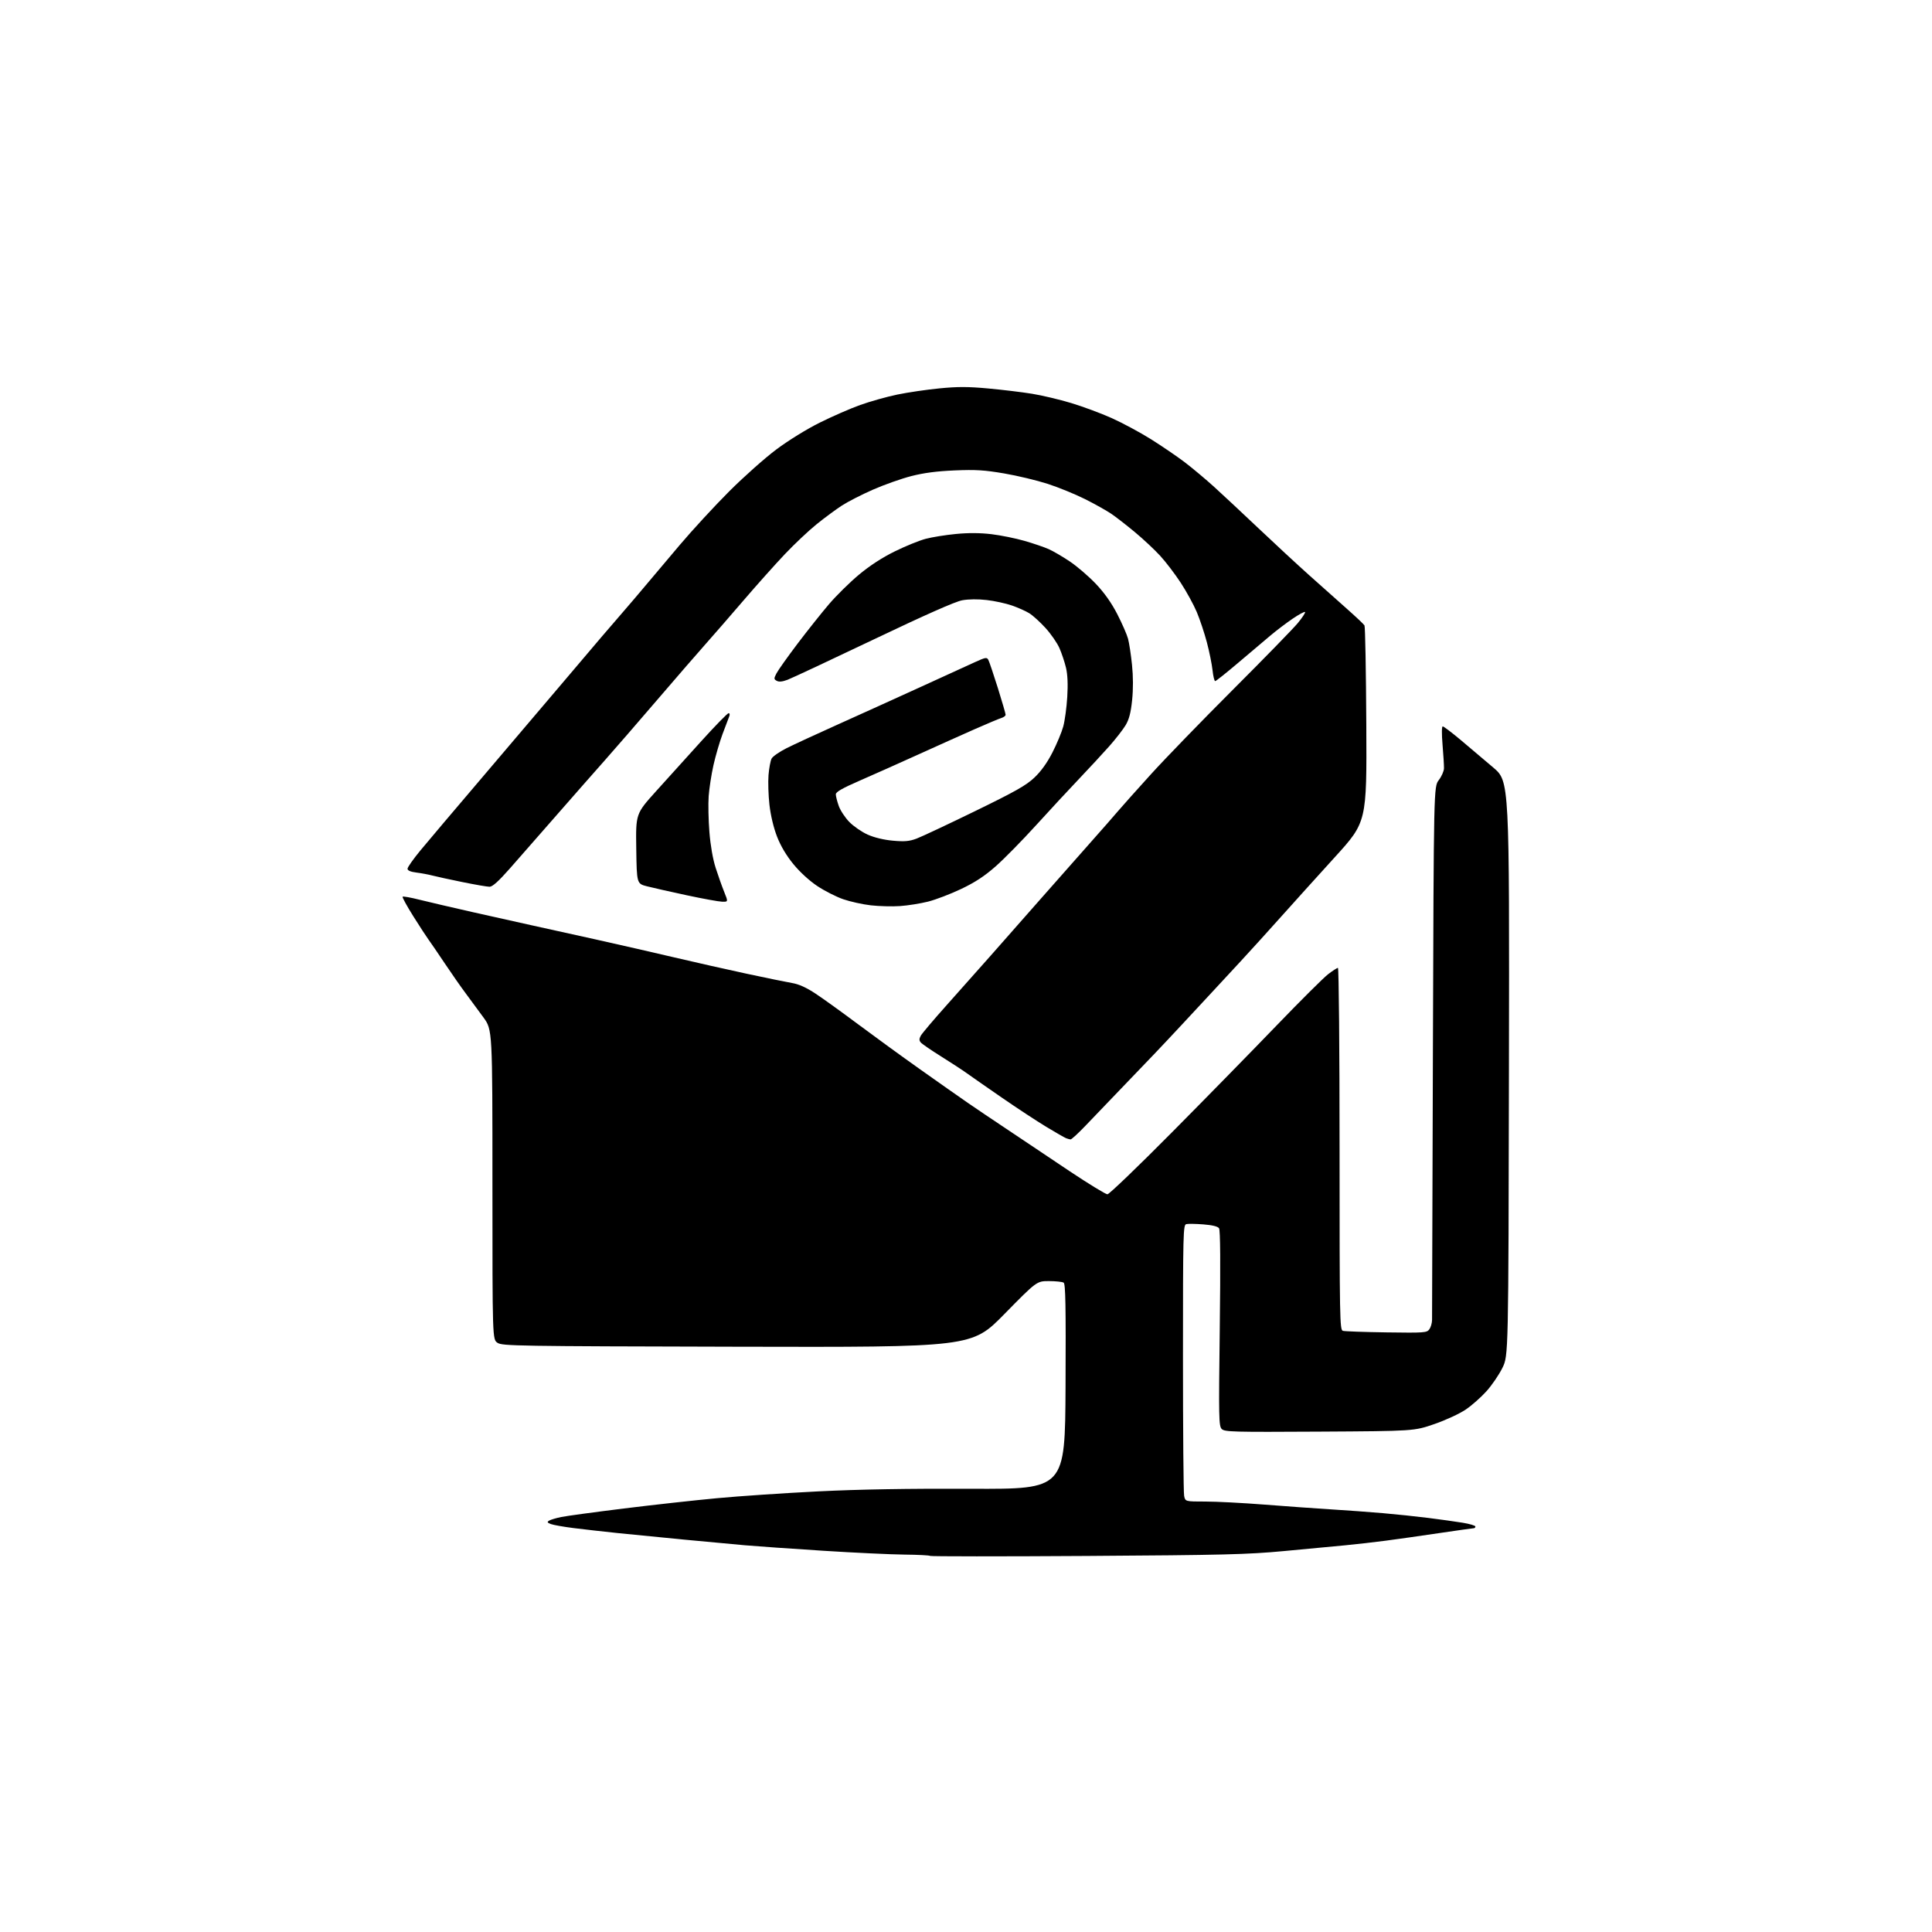 <?xml version="1.0" encoding="UTF-8" standalone="no"?>
<svg 
  version="1.1" 
  xmlns="http://www.w3.org/2000/svg" 
  xmlns:xlink="http://www.w3.org/1999/xlink" 
  xmlns:svg="http://www.w3.org/2000/svg"
  xmlns:rdf="http://www.w3.org/1999/02/22-rdf-syntax-ns#"
  xmlns:cc="http://creativecommons.org/ns#"
  xmlns:dc="http://purl.org/dc/elements/1.1/"
  viewBox="0 0 1024 1024"
  width="1024"
  height="1024"
>
<style>svg {background-color: white; }</style>"
<path stroke="none" fill="black" fill-rule="evenodd" d="M576.00,824.69C530.62,824.98 493.26,824.96 492.96,824.66C492.67,824.35 486.59,824.04 479.46,823.97C472.33,823.90 452.95,822.99 436.40,821.94C419.84,820.89 401.16,819.58 394.90,819.03C388.63,818.48 374.05,817.13 362.50,816.02C350.95,814.92 335.20,813.37 327.50,812.57C319.80,811.77 309.23,810.57 304.00,809.91C298.77,809.25 293.39,808.30 292.03,807.80C290.04,807.06 289.85,806.71 291.03,805.97C291.84,805.47 294.75,804.60 297.50,804.04C300.25,803.48 315.10,801.46 330.50,799.55C345.90,797.64 368.18,795.18 380.00,794.08C391.82,792.97 415.90,791.35 433.50,790.47C455.49,789.38 480.98,788.94 515.00,789.08C564.50,789.28 564.50,789.28 564.76,734.95C564.96,692.16 564.75,680.46 563.76,679.83C563.07,679.39 559.58,679.02 556.00,679.01C549.50,679.00 549.50,679.00 532.28,696.54C515.06,714.08 515.06,714.08 390.74,713.79C273.68,713.52 266.25,713.40 263.71,711.73C261.00,709.95 261.00,709.95 261.00,627.89C261.00,545.84 261.00,545.84 256.25,539.28C253.64,535.68 249.44,529.98 246.92,526.61C244.40,523.25 239.33,516.00 235.66,510.50C231.98,505.00 228.14,499.38 227.12,498.00C226.10,496.62 222.48,491.07 219.07,485.65C215.66,480.23 213.11,475.56 213.39,475.27C213.68,474.99 217.65,475.69 222.21,476.84C226.77,477.98 239.50,480.95 250.50,483.44C261.50,485.92 275.45,489.04 281.50,490.36C287.55,491.67 302.85,495.06 315.50,497.87C328.15,500.69 347.05,505.01 357.50,507.47C367.95,509.93 385.05,513.79 395.50,516.04C405.95,518.28 416.88,520.52 419.80,521.02C423.45,521.63 427.33,523.39 432.30,526.67C436.26,529.29 446.48,536.65 455.00,543.02C463.52,549.38 478.15,560.02 487.50,566.64C496.85,573.27 508.32,581.33 513.00,584.56C517.67,587.78 526.45,593.70 532.50,597.71C538.55,601.72 544.62,605.78 546.00,606.74C547.38,607.71 556.78,614.01 566.91,620.75C577.03,627.49 586.05,633.00 586.96,633.00C587.87,633.00 603.22,618.26 621.07,600.25C638.93,582.24 663.88,556.76 676.52,543.63C689.16,530.50 701.48,518.24 703.89,516.38C706.31,514.52 708.67,513.00 709.14,513.00C709.61,513.00 710.00,556.17 710.00,608.93C710.00,699.44 710.10,704.89 711.75,705.37C712.71,705.65 723.10,706.02 734.83,706.19C754.99,706.48 756.24,706.39 757.58,704.56C758.36,703.49 759.01,701.24 759.02,699.56C759.03,697.88 759.23,633.61 759.47,556.74C759.92,416.98 759.92,416.98 762.60,413.45C764.08,411.52 765.31,408.71 765.34,407.22C765.37,405.72 765.03,400.11 764.58,394.75C764.09,388.88 764.13,385.00 764.68,385.00C765.19,385.00 769.49,388.26 774.25,392.25C779.00,396.24 786.74,402.79 791.46,406.81C800.03,414.13 800.03,414.13 799.77,566.31C799.50,718.50 799.50,718.50 796.31,725.00C794.55,728.58 790.79,734.11 787.94,737.29C785.09,740.48 780.13,744.88 776.91,747.06C773.63,749.29 766.32,752.68 760.28,754.77C749.50,758.50 749.50,758.50 699.36,758.79C653.43,759.06 649.09,758.94 647.54,757.40C645.99,755.84 645.90,751.70 646.50,704.11C646.93,669.44 646.80,652.01 646.12,651.01C645.44,650.03 642.60,649.33 637.79,648.95C633.78,648.64 629.71,648.57 628.75,648.81C627.10,649.21 627.00,653.41 627.00,719.49C627.00,758.13 627.27,791.12 627.61,792.80C628.22,795.85 628.22,795.85 638.86,795.85C644.71,795.85 658.73,796.58 670.00,797.46C681.27,798.35 697.25,799.49 705.50,800.00C713.75,800.51 726.12,801.41 733.00,802.01C739.88,802.60 750.67,803.73 757.00,804.53C763.33,805.33 771.54,806.47 775.25,807.08C778.96,807.69 782.00,808.59 782.00,809.09C782.00,809.59 781.59,810.00 781.09,810.00C780.59,810.00 772.38,811.16 762.84,812.57C753.30,813.99 740.55,815.80 734.50,816.59C728.45,817.39 718.77,818.49 713.00,819.04C707.23,819.59 692.60,820.97 680.50,822.10C661.11,823.91 648.73,824.22 576.00,824.69zM567.41,603.92C566.91,603.88 565.84,603.58 565.02,603.26C564.21,602.94 559.49,600.23 554.52,597.23C549.56,594.23 538.98,587.28 531.00,581.77C523.02,576.27 514.70,570.47 512.50,568.88C510.30,567.29 504.15,563.27 498.84,559.95C493.52,556.63 488.65,553.28 488.02,552.52C487.14,551.47 487.14,550.60 488.02,548.97C488.65,547.78 494.87,540.44 501.84,532.65C508.80,524.86 519.23,513.14 525.00,506.60C530.77,500.06 542.70,486.53 551.50,476.52C560.30,466.52 572.23,453.02 578.00,446.52C583.77,440.03 590.30,432.59 592.50,429.99C594.70,427.40 602.57,418.58 610.00,410.39C617.42,402.20 637.00,382.00 653.51,365.50C670.02,349.00 685.49,333.12 687.89,330.21C690.29,327.30 692.01,324.67 691.70,324.37C691.40,324.07 688.44,325.67 685.12,327.92C681.79,330.18 676.47,334.22 673.29,336.90C670.10,339.58 662.40,346.10 656.17,351.38C649.94,356.67 644.49,361.00 644.07,361.00C643.64,361.00 643.01,358.41 642.67,355.25C642.33,352.09 640.99,345.45 639.68,340.50C638.38,335.55 635.96,328.30 634.32,324.40C632.67,320.49 628.85,313.52 625.83,308.90C622.81,304.28 617.91,297.85 614.94,294.61C611.97,291.36 605.93,285.71 601.52,282.05C597.11,278.38 591.48,274.01 589.00,272.32C586.52,270.64 580.27,267.14 575.10,264.54C569.93,261.95 561.03,258.31 555.32,256.46C549.61,254.62 539.22,252.12 532.22,250.93C521.71,249.14 517.16,248.86 506.00,249.33C496.52,249.73 489.67,250.63 483.00,252.34C477.77,253.68 468.65,256.91 462.72,259.51C456.79,262.11 449.36,265.91 446.22,267.95C443.07,269.99 437.05,274.44 432.84,277.84C428.62,281.24 421.02,288.40 415.95,293.76C410.87,299.12 400.93,310.25 393.86,318.50C386.78,326.75 377.78,337.10 373.86,341.50C369.93,345.90 358.43,359.18 348.29,371.00C338.16,382.82 325.67,397.23 320.55,403.00C315.42,408.77 303.95,421.82 295.05,432.00C286.16,442.18 275.02,454.89 270.29,460.25C264.30,467.05 261.03,470.00 259.49,470.00C258.27,470.00 251.76,468.88 245.01,467.50C238.27,466.13 231.12,464.57 229.12,464.04C227.13,463.51 223.36,462.81 220.75,462.48C217.58,462.08 216.00,461.40 216.00,460.45C216.00,459.66 219.04,455.34 222.75,450.84C226.46,446.34 241.03,429.12 255.13,412.58C269.22,396.03 287.61,374.40 295.98,364.50C304.35,354.60 314.64,342.47 318.85,337.55C323.06,332.63 328.52,326.28 331.00,323.44C333.48,320.60 338.29,314.95 341.69,310.89C345.10,306.82 353.41,296.98 360.16,289.00C366.91,281.02 378.74,268.18 386.46,260.46C394.18,252.74 405.45,242.72 411.50,238.20C417.88,233.43 427.54,227.46 434.50,224.00C441.10,220.71 450.77,216.49 456.00,214.62C461.23,212.75 470.04,210.28 475.59,209.13C481.14,207.98 491.18,206.50 497.92,205.85C507.57,204.90 513.06,204.91 523.83,205.90C531.35,206.59 541.77,207.85 547.00,208.70C552.23,209.54 561.56,211.76 567.75,213.62C573.94,215.49 583.62,219.08 589.25,221.61C594.89,224.14 604.23,229.16 610.00,232.77C615.77,236.39 623.88,241.91 628.00,245.05C632.12,248.20 639.10,254.04 643.50,258.04C647.90,262.03 658.48,271.91 667.00,279.98C675.52,288.05 687.48,299.12 693.57,304.58C699.66,310.04 708.66,318.06 713.57,322.40C718.48,326.75 722.82,330.83 723.20,331.48C723.59,332.12 724.02,355.83 724.17,384.16C724.43,435.68 724.43,435.68 707.47,454.34C698.14,464.60 685.33,478.79 679.00,485.88C672.67,492.97 663.00,503.64 657.50,509.58C652.00,515.53 644.55,523.57 640.94,527.45C637.34,531.33 630.63,538.55 626.03,543.50C621.44,548.45 614.87,555.42 611.45,559.00C608.02,562.58 600.03,570.90 593.70,577.50C587.36,584.10 579.06,592.76 575.24,596.75C571.43,600.74 567.91,603.96 567.41,603.92zM477.00,480.24C472.88,480.53 465.92,480.34 461.54,479.84C457.16,479.34 450.56,477.87 446.87,476.59C443.17,475.30 437.01,472.17 433.18,469.62C428.99,466.83 423.96,462.22 420.51,458.01C416.77,453.44 413.78,448.40 411.84,443.40C410.03,438.75 408.47,432.21 407.83,426.64C407.26,421.61 407.04,414.49 407.33,410.80C407.63,407.12 408.37,403.18 408.98,402.04C409.58,400.91 413.14,398.45 416.88,396.56C420.61,394.68 432.86,389.02 444.09,383.98C455.31,378.94 474.85,370.09 487.50,364.31C500.15,358.52 513.31,352.51 516.74,350.95C522.44,348.36 523.07,348.26 523.87,349.81C524.35,350.74 526.61,357.42 528.88,364.65C531.14,371.89 533.00,378.27 533.00,378.84C533.00,379.40 531.99,380.17 530.75,380.55C529.51,380.93 523.10,383.62 516.50,386.53C509.90,389.44 496.40,395.51 486.50,400.00C476.60,404.49 462.76,410.67 455.75,413.72C446.43,417.78 443.00,419.74 443.00,421.01C443.00,421.97 443.69,424.72 444.54,427.12C445.39,429.53 447.92,433.38 450.17,435.67C452.42,437.97 456.79,440.98 459.88,442.36C463.39,443.93 468.42,445.14 473.25,445.58C479.46,446.14 481.93,445.92 485.75,444.50C488.36,443.53 502.29,436.99 516.71,429.96C538.18,419.50 543.88,416.28 548.24,412.15C551.78,408.81 555.00,404.32 557.82,398.81C560.16,394.24 562.75,388.02 563.56,385.00C564.38,381.98 565.33,374.96 565.67,369.42C566.08,362.66 565.86,357.56 565.00,353.92C564.29,350.94 562.73,346.25 561.52,343.50C560.31,340.75 556.97,335.93 554.10,332.79C551.23,329.66 547.38,326.16 545.54,325.03C543.71,323.89 539.57,322.05 536.35,320.93C533.13,319.81 527.12,318.50 523.00,318.03C518.37,317.49 513.40,317.54 510.00,318.16C506.35,318.82 490.53,325.82 463.00,338.96C440.18,349.84 419.68,359.44 417.46,360.28C414.70,361.33 412.88,361.51 411.71,360.86C410.13,359.98 410.12,359.66 411.57,356.86C412.44,355.19 417.45,348.13 422.72,341.16C427.99,334.20 435.50,324.77 439.40,320.20C443.31,315.64 450.45,308.60 455.29,304.57C461.02,299.79 467.62,295.50 474.29,292.23C479.90,289.46 487.25,286.48 490.61,285.59C493.97,284.70 501.17,283.54 506.61,283.02C513.28,282.37 519.43,282.41 525.50,283.13C530.44,283.72 538.32,285.32 543.00,286.67C547.67,288.02 553.43,289.98 555.78,291.02C558.14,292.06 563.20,295.02 567.03,297.59C570.86,300.16 577.05,305.48 580.78,309.40C585.36,314.23 589.07,319.46 592.19,325.52C594.73,330.46 597.30,336.33 597.89,338.56C598.49,340.80 599.43,346.98 599.98,352.31C600.63,358.55 600.65,365.22 600.05,371.07C599.36,377.74 598.45,381.25 596.63,384.32C595.26,386.62 591.36,391.65 587.94,395.50C584.53,399.35 577.41,407.04 572.12,412.60C566.83,418.15 556.49,429.30 549.15,437.38C541.81,445.46 532.17,455.27 527.73,459.17C521.89,464.33 516.87,467.62 509.50,471.14C503.90,473.81 495.99,476.84 491.91,477.87C487.84,478.89 481.12,479.96 477.00,480.24zM382.74,477.92C380.96,477.87 372.52,476.34 364.00,474.51C355.48,472.68 346.02,470.55 343.00,469.78C337.50,468.38 337.50,468.38 337.23,449.85C336.96,431.31 336.96,431.31 347.73,419.35C353.65,412.78 364.49,400.78 371.81,392.70C379.14,384.61 385.60,378.00 386.17,378.00C386.77,378.00 386.91,378.74 386.49,379.75C386.10,380.71 384.50,384.92 382.95,389.10C381.40,393.28 379.23,400.71 378.14,405.60C377.04,410.50 375.91,417.88 375.61,422.00C375.32,426.12 375.49,434.68 376.00,441.00C376.56,448.12 377.83,455.36 379.32,460.00C380.64,464.12 382.68,469.86 383.85,472.75C385.97,478.00 385.97,478.00 382.74,477.92z" />

</svg>